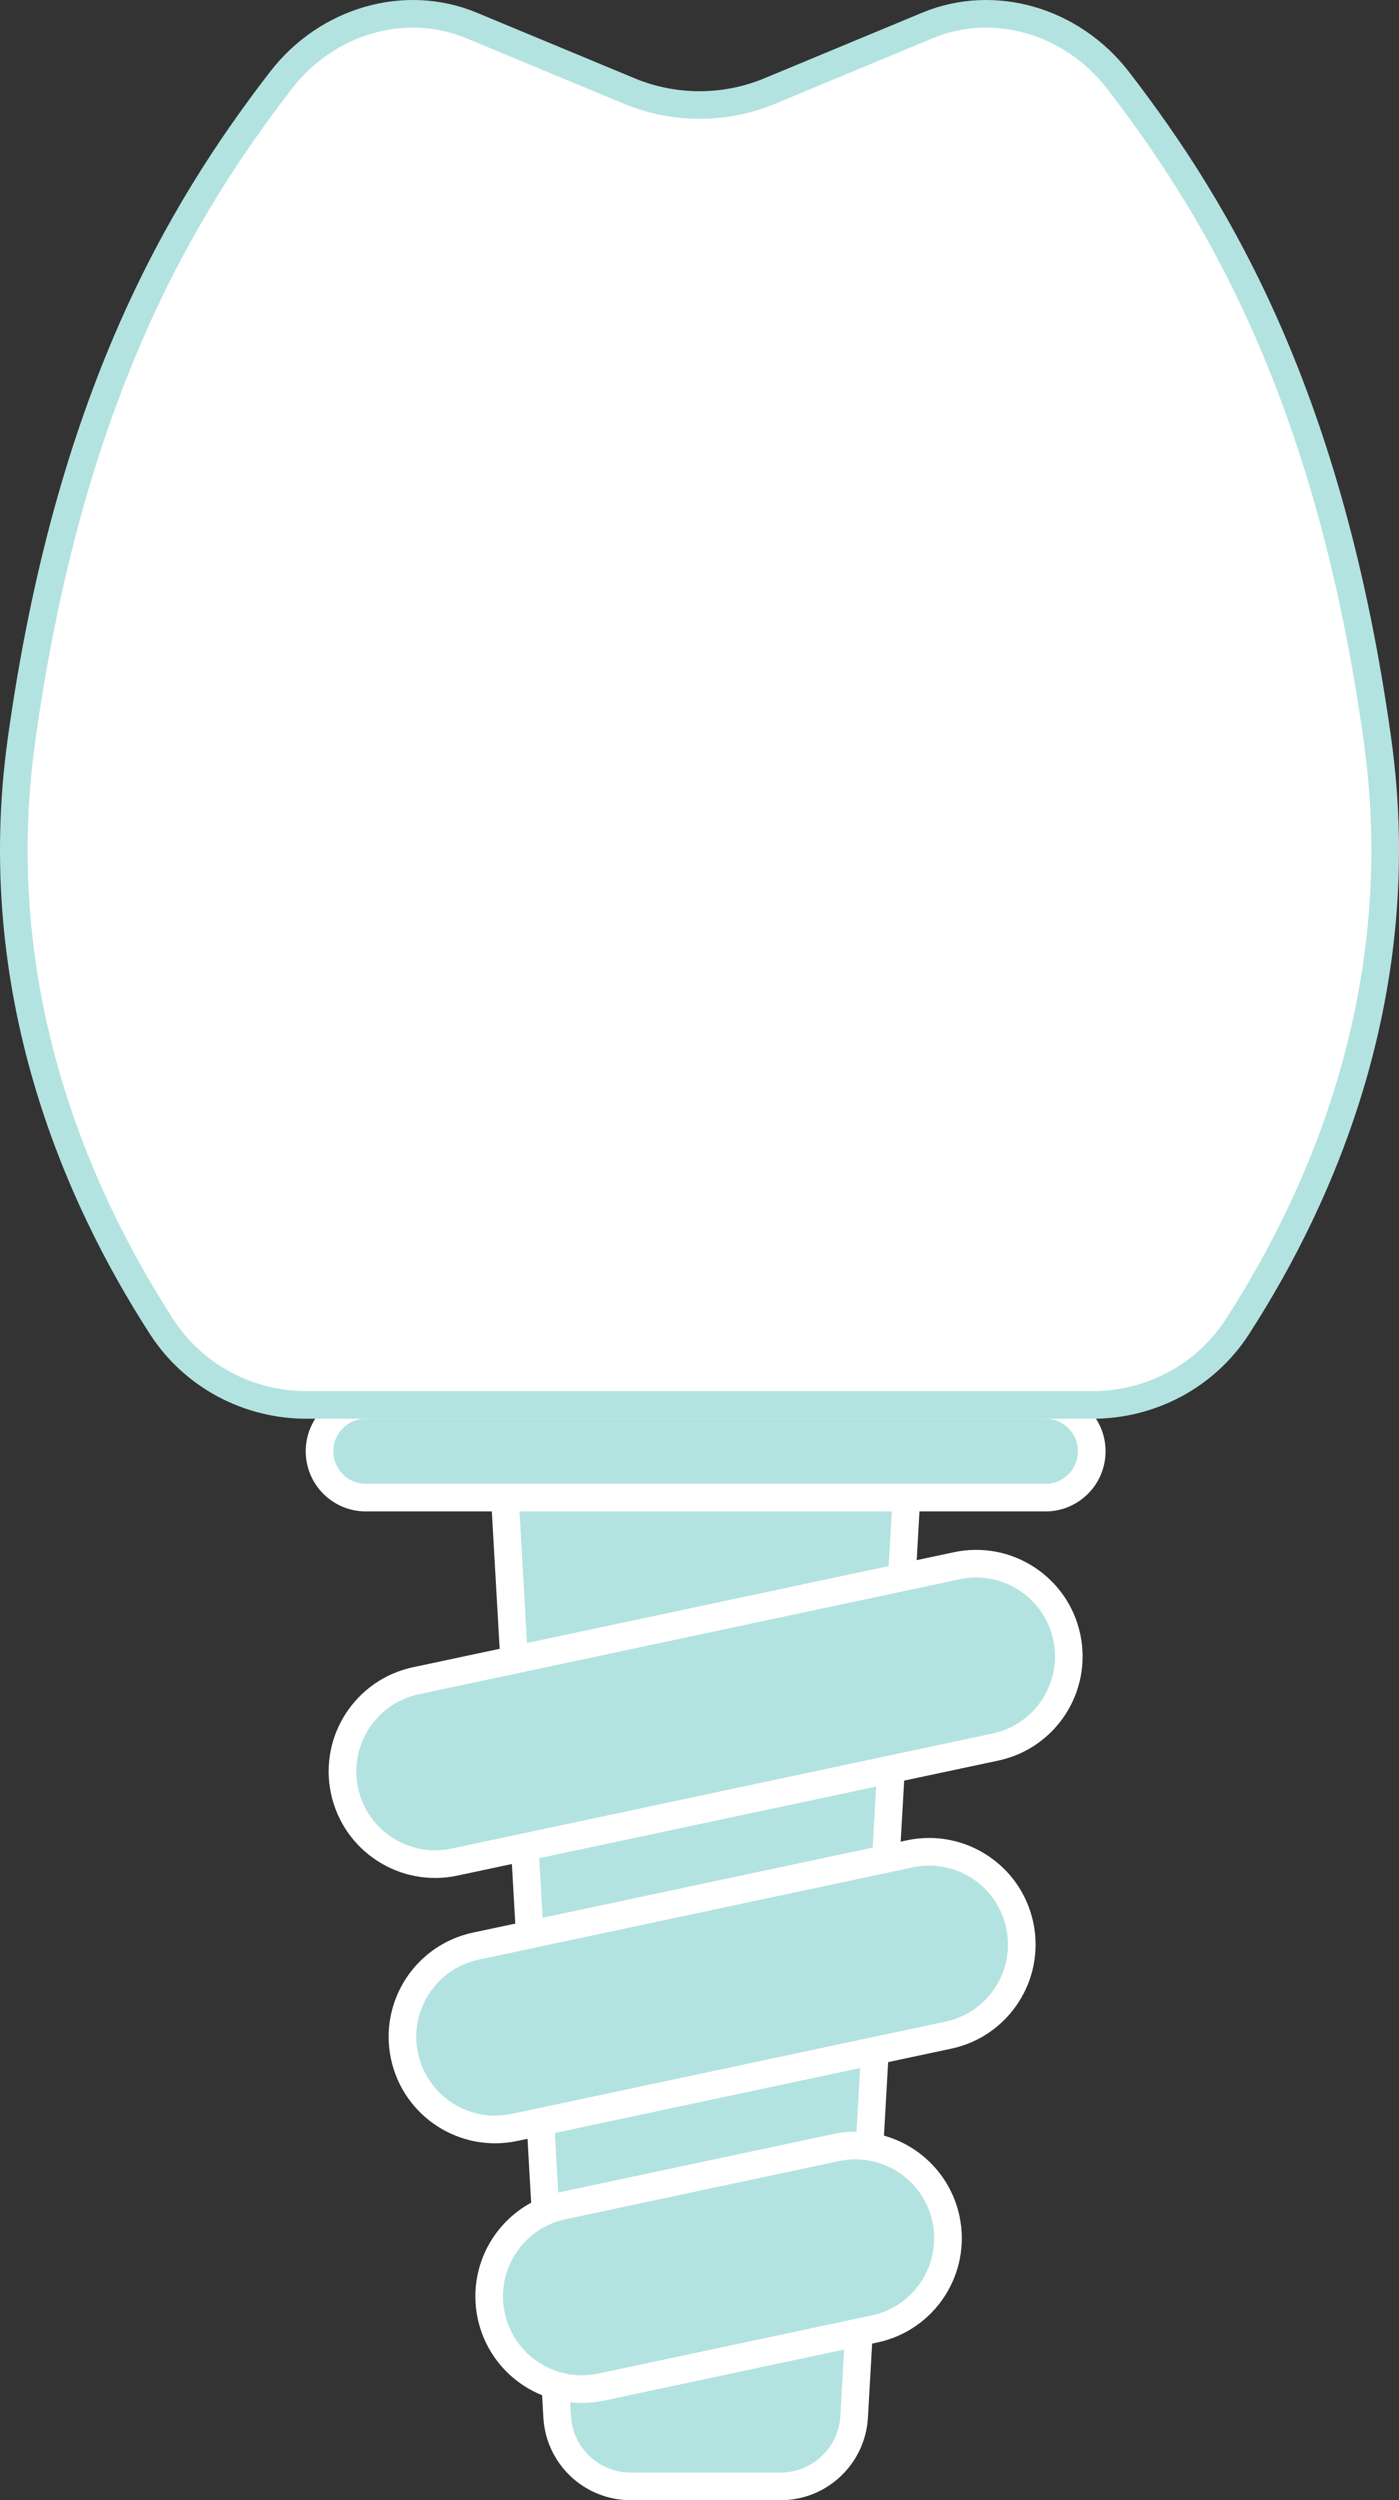 <!-- Generator: Adobe Illustrator 21.1.0, SVG Export Plug-In  -->
<svg version="1.1"
	 xmlns="http://www.w3.org/2000/svg" xmlns:xlink="http://www.w3.org/1999/xlink" xmlns:a="http://ns.adobe.com/AdobeSVGViewerExtensions/3.0/"
	 x="0px" y="0px" width="75.963px" height="135.711px" viewBox="0 0 75.963 135.711"
	 style="enable-background:new 0 0 75.963 135.711;" xml:space="preserve">
<rect x="0" y="0" width="75.963" height="135.711" fill="#333333" stroke="none"/>
<style type="text/css">
	.st0{fill:#B3E3E0;stroke:#FFFFFF;stroke-width:1.5;stroke-miterlimit:10;}
	.st1{fill:#FFFFFF;stroke:#B3E3E0;stroke-width:1.5;stroke-miterlimit:10;}
</style>
<defs>
</defs>
<path class="st0" d="M42.385,134.961h-8.14c-2.12,0-3.871-1.654-3.991-3.771l-2.84-49.9h21.803l-2.84,49.9
	C46.256,133.307,44.504,134.961,42.385,134.961z"/>
<path class="st0" d="M56.764,81.291H19.866c-1.389,0-2.516-1.126-2.516-2.516v0c0-1.389,1.126-2.516,2.516-2.516h36.898
	c1.389,0,2.516,1.126,2.516,2.516v0C59.28,80.165,58.153,81.291,56.764,81.291z"/>
<path class="st0" d="M54.048,94.831l-29.374,6.244c-2.718,0.578-5.39-1.157-5.968-3.875l0,0c-0.578-2.718,1.157-5.39,3.875-5.968
	l29.374-6.244c2.718-0.578,5.39,1.157,5.968,3.875v0C58.501,91.582,56.766,94.254,54.048,94.831z"/>
<path class="st0" d="M51.495,110.469l-23.564,5.009c-2.718,0.578-5.39-1.157-5.968-3.875l0,0c-0.578-2.718,1.157-5.39,3.875-5.968
	l23.564-5.009c2.718-0.578,5.39,1.157,5.968,3.875l0,0C55.948,107.219,54.213,109.891,51.495,110.469z"/>
<path class="st0" d="M47.489,126.415l-14.849,3.156c-2.718,0.578-5.39-1.157-5.968-3.876l0,0c-0.578-2.718,1.157-5.39,3.875-5.968
	l14.849-3.156c2.718-0.578,5.39,1.157,5.968,3.875v0C51.942,123.165,50.207,125.837,47.489,126.415z"/>
<g>
	<path class="st1" d="M59.321,76.26c3.171,0,6.144-1.579,7.864-4.243c4.607-7.131,9.496-18.278,7.613-31.827
		c-2.562-18.443-8.53-28.625-14.096-35.837c-2.503-3.243-6.749-4.465-10.343-2.971L41.799,4.94c-2.443,1.015-5.191,1.015-7.634,0
		l-8.562-3.558c-3.594-1.494-7.84-0.272-10.343,2.971C9.694,11.564,3.726,21.747,1.164,40.189
		c-1.882,13.55,3.006,24.696,7.613,31.827c1.721,2.664,4.693,4.243,7.864,4.243H59.321z"/>
</g>
</svg>